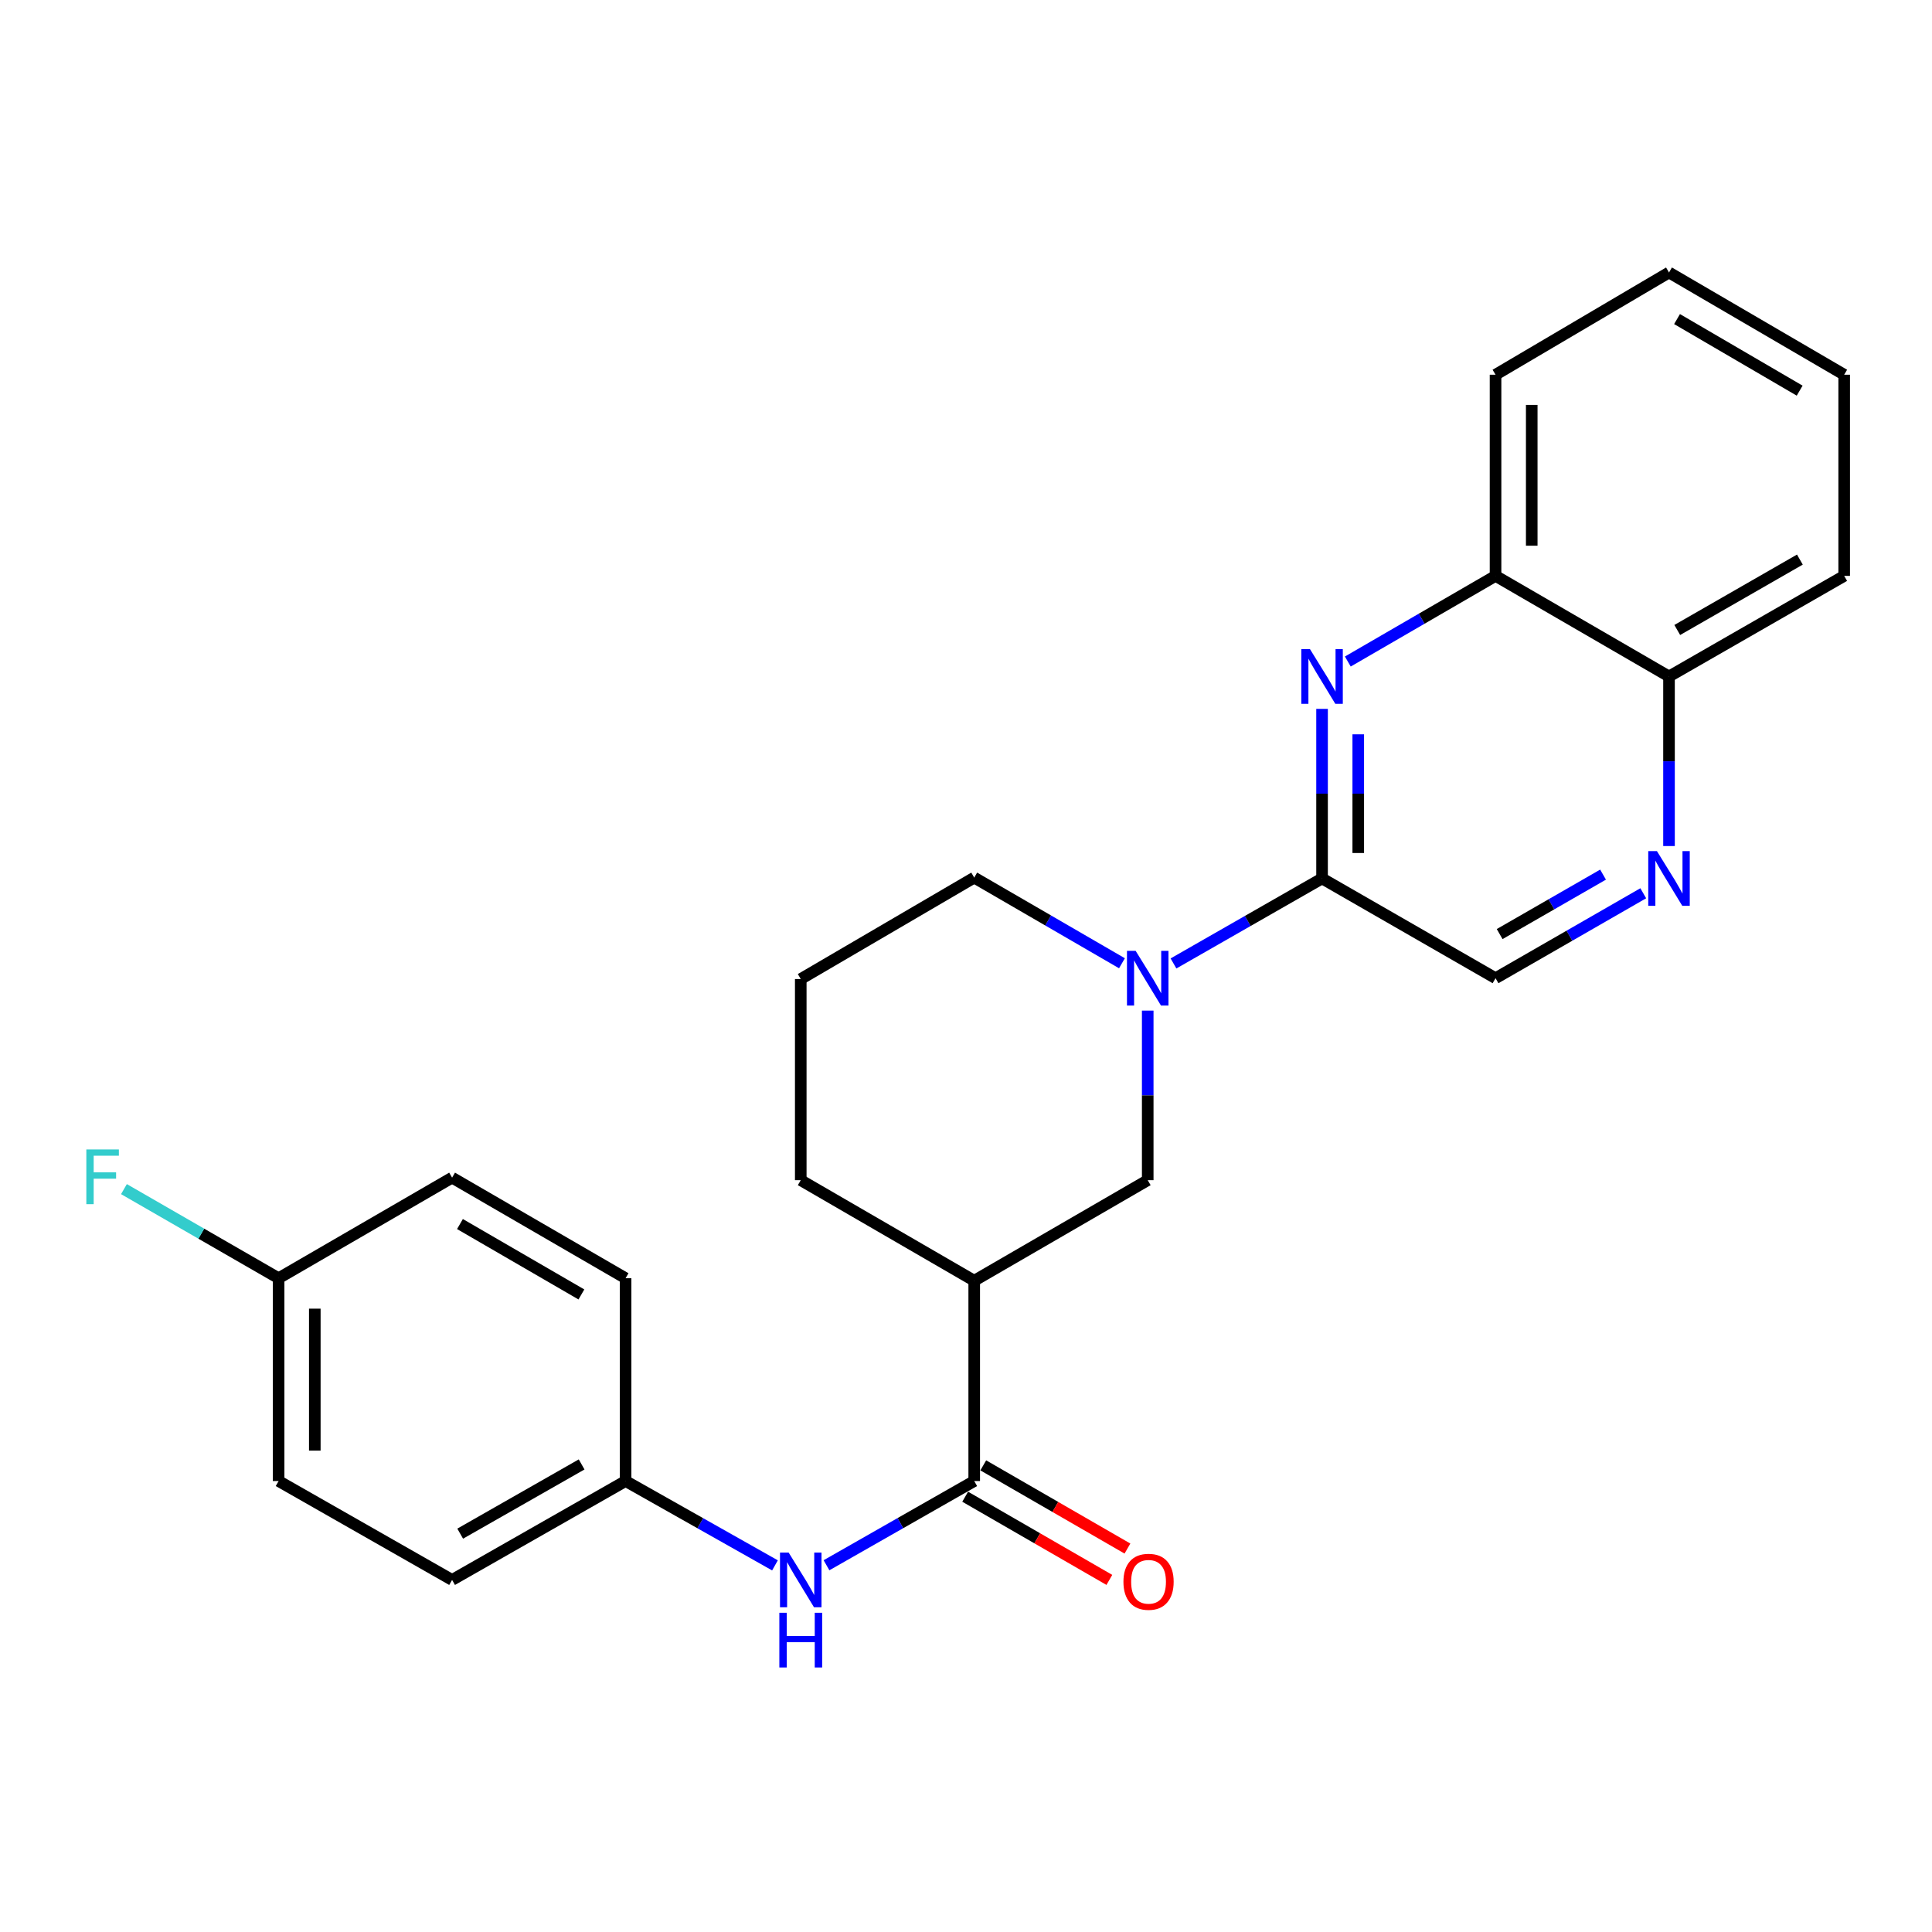 <?xml version='1.0' encoding='iso-8859-1'?>
<svg version='1.1' baseProfile='full'
              xmlns='http://www.w3.org/2000/svg'
                      xmlns:rdkit='http://www.rdkit.org/xml'
                      xmlns:xlink='http://www.w3.org/1999/xlink'
                  xml:space='preserve'
width='1000px' height='1000px' viewBox='0 0 1000 1000'>
<!-- END OF HEADER -->
<rect style='opacity:1.0;fill:#FFFFFF;stroke:none' width='1000' height='1000' x='0' y='0'> </rect>
<path class='bond-1' d='M 607.399,498.68 L 645.846,476.682' style='fill:none;fill-rule:evenodd;stroke:#0000FF;stroke-width:6px;stroke-linecap:butt;stroke-linejoin:miter;stroke-opacity:1' />
<path class='bond-1' d='M 645.846,476.682 L 684.293,454.684' style='fill:none;fill-rule:evenodd;stroke:#000000;stroke-width:6px;stroke-linecap:butt;stroke-linejoin:miter;stroke-opacity:1' />
<path class='bond-4' d='M 594.06,523.085 L 594.06,566.971' style='fill:none;fill-rule:evenodd;stroke:#0000FF;stroke-width:6px;stroke-linecap:butt;stroke-linejoin:miter;stroke-opacity:1' />
<path class='bond-4' d='M 594.06,566.971 L 594.06,610.857' style='fill:none;fill-rule:evenodd;stroke:#000000;stroke-width:6px;stroke-linecap:butt;stroke-linejoin:miter;stroke-opacity:1' />
<path class='bond-13' d='M 580.725,498.581 L 542.489,476.414' style='fill:none;fill-rule:evenodd;stroke:#0000FF;stroke-width:6px;stroke-linecap:butt;stroke-linejoin:miter;stroke-opacity:1' />
<path class='bond-13' d='M 542.489,476.414 L 504.254,454.247' style='fill:none;fill-rule:evenodd;stroke:#000000;stroke-width:6px;stroke-linecap:butt;stroke-linejoin:miter;stroke-opacity:1' />
<path class='bond-0' d='M 684.293,366.913 L 684.293,410.799' style='fill:none;fill-rule:evenodd;stroke:#0000FF;stroke-width:6px;stroke-linecap:butt;stroke-linejoin:miter;stroke-opacity:1' />
<path class='bond-0' d='M 684.293,410.799 L 684.293,454.684' style='fill:none;fill-rule:evenodd;stroke:#000000;stroke-width:6px;stroke-linecap:butt;stroke-linejoin:miter;stroke-opacity:1' />
<path class='bond-0' d='M 703.029,380.079 L 703.029,410.799' style='fill:none;fill-rule:evenodd;stroke:#0000FF;stroke-width:6px;stroke-linecap:butt;stroke-linejoin:miter;stroke-opacity:1' />
<path class='bond-0' d='M 703.029,410.799 L 703.029,441.519' style='fill:none;fill-rule:evenodd;stroke:#000000;stroke-width:6px;stroke-linecap:butt;stroke-linejoin:miter;stroke-opacity:1' />
<path class='bond-7' d='M 697.628,342.407 L 735.859,320.241' style='fill:none;fill-rule:evenodd;stroke:#0000FF;stroke-width:6px;stroke-linecap:butt;stroke-linejoin:miter;stroke-opacity:1' />
<path class='bond-7' d='M 735.859,320.241 L 774.089,298.075' style='fill:none;fill-rule:evenodd;stroke:#000000;stroke-width:6px;stroke-linecap:butt;stroke-linejoin:miter;stroke-opacity:1' />
<path class='bond-8' d='M 684.293,454.684 L 774.089,506.312' style='fill:none;fill-rule:evenodd;stroke:#000000;stroke-width:6px;stroke-linecap:butt;stroke-linejoin:miter;stroke-opacity:1' />
<path class='bond-2' d='M 504.254,766.582 L 504.254,662.9' style='fill:none;fill-rule:evenodd;stroke:#000000;stroke-width:6px;stroke-linecap:butt;stroke-linejoin:miter;stroke-opacity:1' />
<path class='bond-6' d='M 504.254,766.582 L 466.023,788.379' style='fill:none;fill-rule:evenodd;stroke:#000000;stroke-width:6px;stroke-linecap:butt;stroke-linejoin:miter;stroke-opacity:1' />
<path class='bond-6' d='M 466.023,788.379 L 427.792,810.175' style='fill:none;fill-rule:evenodd;stroke:#0000FF;stroke-width:6px;stroke-linecap:butt;stroke-linejoin:miter;stroke-opacity:1' />
<path class='bond-9' d='M 499.572,774.696 L 536.886,796.226' style='fill:none;fill-rule:evenodd;stroke:#000000;stroke-width:6px;stroke-linecap:butt;stroke-linejoin:miter;stroke-opacity:1' />
<path class='bond-9' d='M 536.886,796.226 L 574.201,817.756' style='fill:none;fill-rule:evenodd;stroke:#FF0000;stroke-width:6px;stroke-linecap:butt;stroke-linejoin:miter;stroke-opacity:1' />
<path class='bond-9' d='M 508.936,758.468 L 546.25,779.998' style='fill:none;fill-rule:evenodd;stroke:#000000;stroke-width:6px;stroke-linecap:butt;stroke-linejoin:miter;stroke-opacity:1' />
<path class='bond-9' d='M 546.25,779.998 L 583.564,801.528' style='fill:none;fill-rule:evenodd;stroke:#FF0000;stroke-width:6px;stroke-linecap:butt;stroke-linejoin:miter;stroke-opacity:1' />
<path class='bond-3' d='M 504.254,662.9 L 594.06,610.857' style='fill:none;fill-rule:evenodd;stroke:#000000;stroke-width:6px;stroke-linecap:butt;stroke-linejoin:miter;stroke-opacity:1' />
<path class='bond-25' d='M 504.254,662.9 L 414.468,610.857' style='fill:none;fill-rule:evenodd;stroke:#000000;stroke-width:6px;stroke-linecap:butt;stroke-linejoin:miter;stroke-opacity:1' />
<path class='bond-5' d='M 850.546,462.349 L 812.318,484.33' style='fill:none;fill-rule:evenodd;stroke:#0000FF;stroke-width:6px;stroke-linecap:butt;stroke-linejoin:miter;stroke-opacity:1' />
<path class='bond-5' d='M 812.318,484.33 L 774.089,506.312' style='fill:none;fill-rule:evenodd;stroke:#000000;stroke-width:6px;stroke-linecap:butt;stroke-linejoin:miter;stroke-opacity:1' />
<path class='bond-5' d='M 829.738,452.701 L 802.978,468.088' style='fill:none;fill-rule:evenodd;stroke:#0000FF;stroke-width:6px;stroke-linecap:butt;stroke-linejoin:miter;stroke-opacity:1' />
<path class='bond-5' d='M 802.978,468.088 L 776.219,483.475' style='fill:none;fill-rule:evenodd;stroke:#000000;stroke-width:6px;stroke-linecap:butt;stroke-linejoin:miter;stroke-opacity:1' />
<path class='bond-10' d='M 863.875,437.911 L 863.875,394.025' style='fill:none;fill-rule:evenodd;stroke:#0000FF;stroke-width:6px;stroke-linecap:butt;stroke-linejoin:miter;stroke-opacity:1' />
<path class='bond-10' d='M 863.875,394.025 L 863.875,350.139' style='fill:none;fill-rule:evenodd;stroke:#000000;stroke-width:6px;stroke-linecap:butt;stroke-linejoin:miter;stroke-opacity:1' />
<path class='bond-11' d='M 401.125,810.239 L 362.461,788.41' style='fill:none;fill-rule:evenodd;stroke:#0000FF;stroke-width:6px;stroke-linecap:butt;stroke-linejoin:miter;stroke-opacity:1' />
<path class='bond-11' d='M 362.461,788.41 L 323.798,766.582' style='fill:none;fill-rule:evenodd;stroke:#000000;stroke-width:6px;stroke-linecap:butt;stroke-linejoin:miter;stroke-opacity:1' />
<path class='bond-21' d='M 774.089,298.075 L 774.089,193.956' style='fill:none;fill-rule:evenodd;stroke:#000000;stroke-width:6px;stroke-linecap:butt;stroke-linejoin:miter;stroke-opacity:1' />
<path class='bond-21' d='M 792.825,282.457 L 792.825,209.574' style='fill:none;fill-rule:evenodd;stroke:#000000;stroke-width:6px;stroke-linecap:butt;stroke-linejoin:miter;stroke-opacity:1' />
<path class='bond-26' d='M 774.089,298.075 L 863.875,350.139' style='fill:none;fill-rule:evenodd;stroke:#000000;stroke-width:6px;stroke-linecap:butt;stroke-linejoin:miter;stroke-opacity:1' />
<path class='bond-22' d='M 863.875,350.139 L 954.545,298.075' style='fill:none;fill-rule:evenodd;stroke:#000000;stroke-width:6px;stroke-linecap:butt;stroke-linejoin:miter;stroke-opacity:1' />
<path class='bond-22' d='M 868.146,326.082 L 931.615,289.637' style='fill:none;fill-rule:evenodd;stroke:#000000;stroke-width:6px;stroke-linecap:butt;stroke-linejoin:miter;stroke-opacity:1' />
<path class='bond-16' d='M 323.798,766.582 L 323.798,661.61' style='fill:none;fill-rule:evenodd;stroke:#000000;stroke-width:6px;stroke-linecap:butt;stroke-linejoin:miter;stroke-opacity:1' />
<path class='bond-17' d='M 323.798,766.582 L 234.002,817.772' style='fill:none;fill-rule:evenodd;stroke:#000000;stroke-width:6px;stroke-linecap:butt;stroke-linejoin:miter;stroke-opacity:1' />
<path class='bond-17' d='M 301.05,757.984 L 238.192,793.817' style='fill:none;fill-rule:evenodd;stroke:#000000;stroke-width:6px;stroke-linecap:butt;stroke-linejoin:miter;stroke-opacity:1' />
<path class='bond-12' d='M 144.206,661.61 L 144.206,766.582' style='fill:none;fill-rule:evenodd;stroke:#000000;stroke-width:6px;stroke-linecap:butt;stroke-linejoin:miter;stroke-opacity:1' />
<path class='bond-12' d='M 162.941,677.356 L 162.941,750.836' style='fill:none;fill-rule:evenodd;stroke:#000000;stroke-width:6px;stroke-linecap:butt;stroke-linejoin:miter;stroke-opacity:1' />
<path class='bond-14' d='M 144.206,661.61 L 104.181,638.547' style='fill:none;fill-rule:evenodd;stroke:#000000;stroke-width:6px;stroke-linecap:butt;stroke-linejoin:miter;stroke-opacity:1' />
<path class='bond-14' d='M 104.181,638.547 L 64.157,615.485' style='fill:none;fill-rule:evenodd;stroke:#33CCCC;stroke-width:6px;stroke-linecap:butt;stroke-linejoin:miter;stroke-opacity:1' />
<path class='bond-28' d='M 144.206,661.61 L 234.002,609.545' style='fill:none;fill-rule:evenodd;stroke:#000000;stroke-width:6px;stroke-linecap:butt;stroke-linejoin:miter;stroke-opacity:1' />
<path class='bond-20' d='M 504.254,454.247 L 414.468,506.749' style='fill:none;fill-rule:evenodd;stroke:#000000;stroke-width:6px;stroke-linecap:butt;stroke-linejoin:miter;stroke-opacity:1' />
<path class='bond-15' d='M 414.468,610.857 L 414.468,506.749' style='fill:none;fill-rule:evenodd;stroke:#000000;stroke-width:6px;stroke-linecap:butt;stroke-linejoin:miter;stroke-opacity:1' />
<path class='bond-18' d='M 323.798,661.61 L 234.002,609.545' style='fill:none;fill-rule:evenodd;stroke:#000000;stroke-width:6px;stroke-linecap:butt;stroke-linejoin:miter;stroke-opacity:1' />
<path class='bond-18' d='M 300.931,670.008 L 238.073,633.563' style='fill:none;fill-rule:evenodd;stroke:#000000;stroke-width:6px;stroke-linecap:butt;stroke-linejoin:miter;stroke-opacity:1' />
<path class='bond-19' d='M 234.002,817.772 L 144.206,766.582' style='fill:none;fill-rule:evenodd;stroke:#000000;stroke-width:6px;stroke-linecap:butt;stroke-linejoin:miter;stroke-opacity:1' />
<path class='bond-23' d='M 774.089,193.956 L 863.875,141.038' style='fill:none;fill-rule:evenodd;stroke:#000000;stroke-width:6px;stroke-linecap:butt;stroke-linejoin:miter;stroke-opacity:1' />
<path class='bond-24' d='M 954.545,298.075 L 954.545,193.956' style='fill:none;fill-rule:evenodd;stroke:#000000;stroke-width:6px;stroke-linecap:butt;stroke-linejoin:miter;stroke-opacity:1' />
<path class='bond-27' d='M 863.875,141.038 L 954.545,193.956' style='fill:none;fill-rule:evenodd;stroke:#000000;stroke-width:6px;stroke-linecap:butt;stroke-linejoin:miter;stroke-opacity:1' />
<path class='bond-27' d='M 868.032,165.157 L 931.501,202.2' style='fill:none;fill-rule:evenodd;stroke:#000000;stroke-width:6px;stroke-linecap:butt;stroke-linejoin:miter;stroke-opacity:1' />
<path  class='atom-0' d='M 587.8 492.152
L 597.08 507.152
Q 598 508.632, 599.48 511.312
Q 600.96 513.992, 601.04 514.152
L 601.04 492.152
L 604.8 492.152
L 604.8 520.472
L 600.92 520.472
L 590.96 504.072
Q 589.8 502.152, 588.56 499.952
Q 587.36 497.752, 587 497.072
L 587 520.472
L 583.32 520.472
L 583.32 492.152
L 587.8 492.152
' fill='#0000FF'/>
<path  class='atom-1' d='M 678.033 335.979
L 687.313 350.979
Q 688.233 352.459, 689.713 355.139
Q 691.193 357.819, 691.273 357.979
L 691.273 335.979
L 695.033 335.979
L 695.033 364.299
L 691.153 364.299
L 681.193 347.899
Q 680.033 345.979, 678.793 343.779
Q 677.593 341.579, 677.233 340.899
L 677.233 364.299
L 673.553 364.299
L 673.553 335.979
L 678.033 335.979
' fill='#0000FF'/>
<path  class='atom-6' d='M 857.615 440.524
L 866.895 455.524
Q 867.815 457.004, 869.295 459.684
Q 870.775 462.364, 870.855 462.524
L 870.855 440.524
L 874.615 440.524
L 874.615 468.844
L 870.735 468.844
L 860.775 452.444
Q 859.615 450.524, 858.375 448.324
Q 857.175 446.124, 856.815 445.444
L 856.815 468.844
L 853.135 468.844
L 853.135 440.524
L 857.615 440.524
' fill='#0000FF'/>
<path  class='atom-7' d='M 408.208 803.612
L 417.488 818.612
Q 418.408 820.092, 419.888 822.772
Q 421.368 825.452, 421.448 825.612
L 421.448 803.612
L 425.208 803.612
L 425.208 831.932
L 421.328 831.932
L 411.368 815.532
Q 410.208 813.612, 408.968 811.412
Q 407.768 809.212, 407.408 808.532
L 407.408 831.932
L 403.728 831.932
L 403.728 803.612
L 408.208 803.612
' fill='#0000FF'/>
<path  class='atom-7' d='M 403.388 834.764
L 407.228 834.764
L 407.228 846.804
L 421.708 846.804
L 421.708 834.764
L 425.548 834.764
L 425.548 863.084
L 421.708 863.084
L 421.708 850.004
L 407.228 850.004
L 407.228 863.084
L 403.388 863.084
L 403.388 834.764
' fill='#0000FF'/>
<path  class='atom-10' d='M 581.487 818.726
Q 581.487 811.926, 584.847 808.126
Q 588.207 804.326, 594.487 804.326
Q 600.767 804.326, 604.127 808.126
Q 607.487 811.926, 607.487 818.726
Q 607.487 825.606, 604.087 829.526
Q 600.687 833.406, 594.487 833.406
Q 588.247 833.406, 584.847 829.526
Q 581.487 825.646, 581.487 818.726
M 594.487 830.206
Q 598.807 830.206, 601.127 827.326
Q 603.487 824.406, 603.487 818.726
Q 603.487 813.166, 601.127 810.366
Q 598.807 807.526, 594.487 807.526
Q 590.167 807.526, 587.807 810.326
Q 585.487 813.126, 585.487 818.726
Q 585.487 824.446, 587.807 827.326
Q 590.167 830.206, 594.487 830.206
' fill='#FF0000'/>
<path  class='atom-15' d='M 44.689 594.959
L 61.529 594.959
L 61.529 598.199
L 48.489 598.199
L 48.489 606.799
L 60.089 606.799
L 60.089 610.079
L 48.489 610.079
L 48.489 623.279
L 44.689 623.279
L 44.689 594.959
' fill='#33CCCC'/>
</svg>
